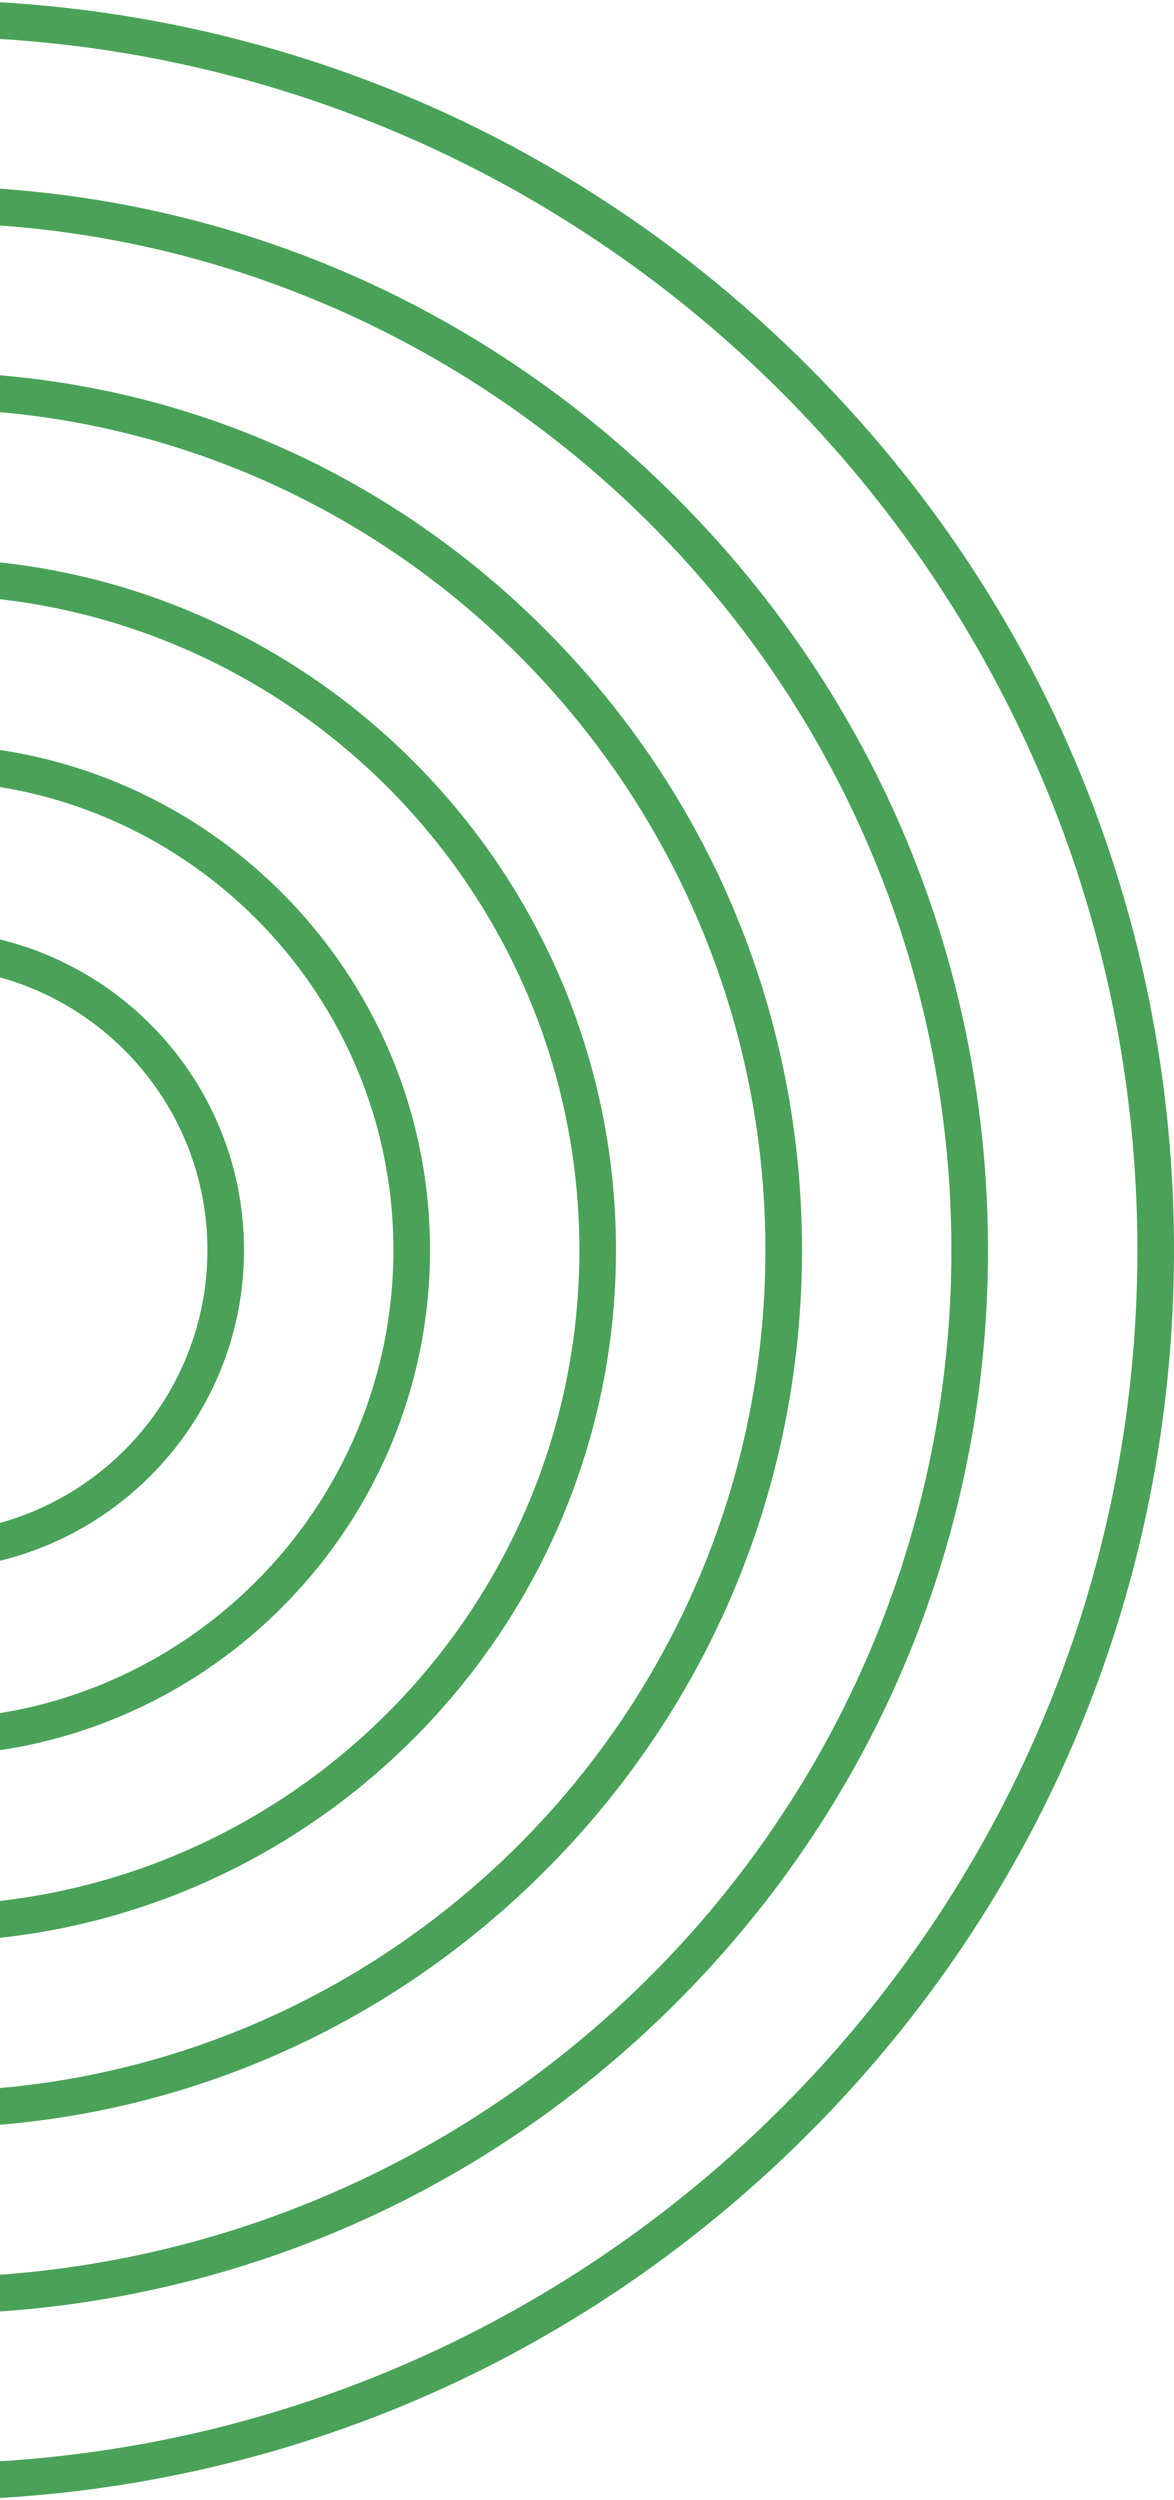 <svg width="70" height="149" viewBox="0 0 70 149" fill="none" xmlns="http://www.w3.org/2000/svg"><path d="M-4.5 149c-19.9 0-38.608-7.75-52.68-21.821C-71.25 113.108-79 94.399-79 74.5c0-19.9 7.75-38.608 21.82-52.68C-43.107 7.75-24.4 0-4.5 0s38.608 7.75 52.68 21.82C62.25 35.893 70 54.6 70 74.5s-7.75 38.608-21.82 52.679C34.107 141.25 15.4 149-4.5 149zm0-146.817c-39.877 0-72.317 32.443-72.317 72.317 0 39.874 32.442 72.317 72.317 72.317 39.874 0 72.317-32.443 72.317-72.317 0-39.874-32.442-72.317-72.317-72.317z" fill="#49A258"/><path d="M-4.5 137.91c-16.938 0-32.86-6.595-44.837-18.573C-61.315 107.36-67.91 91.438-67.91 74.5c0-16.938 6.595-32.862 18.573-44.837C-37.36 17.685-21.438 11.09-4.5 11.09c16.938 0 32.862 6.595 44.837 18.573C52.315 41.64 58.91 57.562 58.91 74.5c0 16.938-6.595 32.862-18.573 44.837C28.36 131.315 12.438 137.91-4.5 137.91zm0-124.637c-33.76 0-61.227 27.465-61.227 61.227s27.465 61.227 61.227 61.227S56.727 108.262 56.727 74.5 29.262 13.273-4.5 13.273z" fill="#49A258"/><path d="M-4.5 126.817c-13.974 0-27.113-5.443-36.995-15.325-9.882-9.882-15.325-23.021-15.325-36.995 0-13.974 5.443-27.113 15.325-36.995C-31.614 27.62-18.474 22.177-4.5 22.177c13.974 0 27.113 5.443 36.995 15.325 9.882 9.882 15.325 23.021 15.325 36.995 0 13.974-5.443 27.113-15.325 36.995-9.882 9.882-23.021 15.325-36.995 15.325zm0-102.455c-27.645 0-50.137 22.49-50.137 50.138 0 27.646 22.49 50.137 50.137 50.137 27.647 0 50.137-22.491 50.137-50.138S23.147 24.362-4.5 24.362z" fill="#49A258"/><path d="M-4.499 115.728c-22.732 0-41.228-18.495-41.228-41.228 0-22.732 18.496-41.227 41.228-41.227 22.733 0 41.228 18.495 41.228 41.227 0 22.733-18.495 41.228-41.228 41.228zm0-80.275c-21.53 0-39.044 17.515-39.044 39.045s17.515 39.045 39.044 39.045c21.53 0 39.045-17.515 39.045-39.045S17.031 35.453-4.499 35.453z" fill="#49A258"/><path d="M-4.499 104.638c-16.617 0-30.138-13.52-30.138-30.139 0-16.617 13.52-30.138 30.138-30.138 16.618 0 30.139 13.52 30.139 30.139 0 16.617-13.52 30.138-30.139 30.138zm0-58.094c-15.414 0-27.955 12.54-27.955 27.956 0 15.414 12.54 27.955 27.955 27.955s27.955-12.54 27.955-27.956c0-15.414-12.54-27.955-27.955-27.955z" fill="#49A258"/><path d="M-4.499 93.549c-10.502 0-19.048-8.546-19.048-19.049 0-10.502 8.546-19.048 19.048-19.048 10.503 0 19.049 8.546 19.049 19.048 0 10.503-8.546 19.05-19.05 19.05zm0-35.911c-9.3 0-16.865 7.565-16.865 16.865 0 9.3 7.566 16.865 16.865 16.865 9.3 0 16.866-7.565 16.866-16.865 0-9.3-7.566-16.865-16.866-16.865z" fill="#49A258"/></svg>